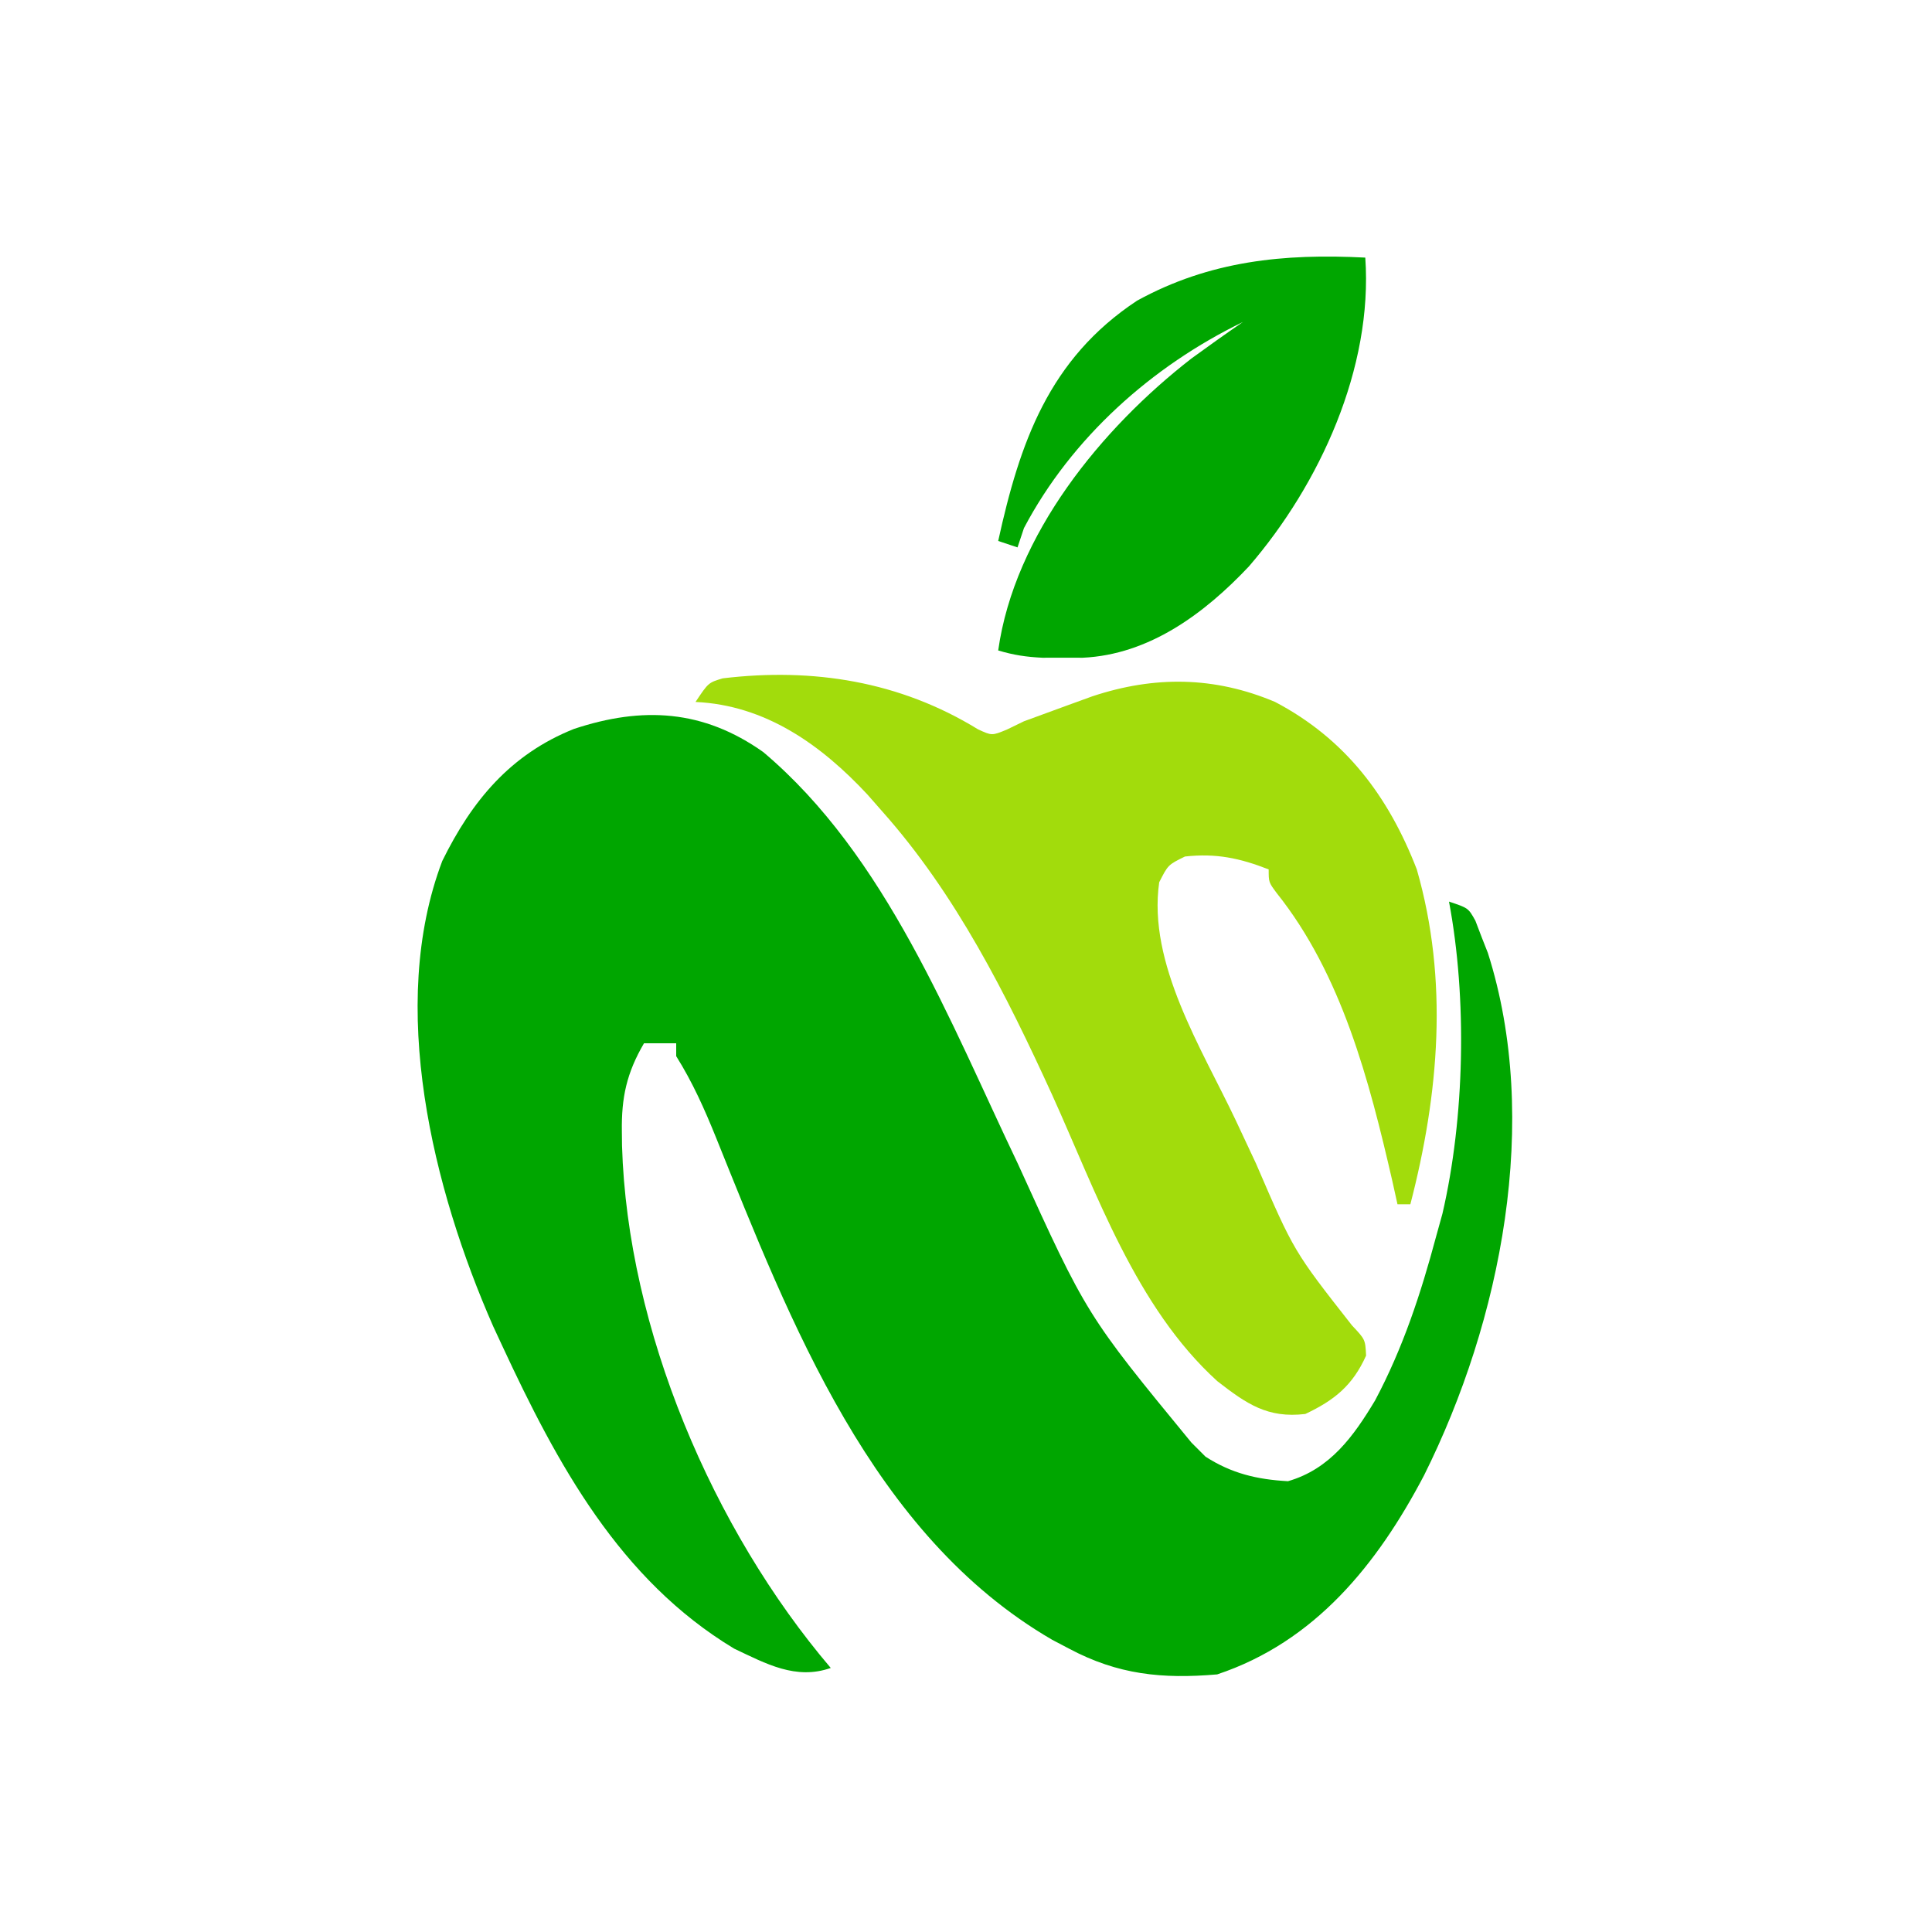 <?xml version="1.0" encoding="UTF-8"?>
<svg version="1.1" xmlns="http://www.w3.org/2000/svg" width="300" height="300">
<path d="M0 0 C19.109 16.109 28.978 41.846 39.525 63.894 C50.229 87.43 50.229 87.43 66.488 107.223 C67.21 107.945 67.932 108.666 68.676 109.41 C72.727 112.021 76.69 112.96 81.488 113.223 C88.008 111.342 91.659 106.276 95.023 100.66 C99.345 92.525 102.116 84.083 104.488 75.223 C104.811 74.06 105.133 72.897 105.465 71.699 C108.93 56.772 109.322 38.274 106.488 23.223 C109.488 24.223 109.488 24.223 110.586 26.191 C110.904 27.027 111.223 27.862 111.551 28.723 C112.032 29.945 112.032 29.945 112.523 31.191 C120.797 57.183 114.595 88.297 102.62 112.303 C95.361 126.14 85.675 138.161 70.488 143.223 C61.934 143.955 55.082 143.268 47.488 139.223 C46.628 138.771 45.769 138.32 44.883 137.855 C16.867 121.604 4.196 88.437 -7.303 59.925 C-9.112 55.452 -10.944 51.324 -13.512 47.223 C-13.512 46.563 -13.512 45.903 -13.512 45.223 C-15.162 45.223 -16.812 45.223 -18.512 45.223 C-21.207 49.834 -22.028 53.647 -21.949 58.91 C-21.941 59.647 -21.933 60.384 -21.924 61.143 C-21.082 89.623 -7.834 120.708 10.488 142.223 C5.054 144.127 0.445 141.566 -4.512 139.223 C-22.316 128.511 -32.008 110.508 -40.512 92.223 C-40.985 91.206 -41.458 90.189 -41.945 89.141 C-51.272 67.901 -58.371 39.405 -49.836 16.914 C-45.223 7.538 -39.237 0.35 -29.387 -3.59 C-18.71 -7.128 -9.29 -6.574 0 0 Z " fill="#00A600" transform="translate(118.512,116.777)"/>
<path d="M0 0 C2.169 1.003 2.169 1.003 4.484 0.051 C5.364 -0.376 6.243 -0.803 7.148 -1.242 C9.478 -2.108 11.811 -2.961 14.148 -3.805 C15.345 -4.239 16.541 -4.674 17.773 -5.121 C27.412 -8.323 36.745 -8.223 46.148 -4.242 C57.047 1.493 63.745 10.377 68.148 21.758 C73.101 38.98 71.601 56.586 67.148 73.758 C66.488 73.758 65.828 73.758 65.148 73.758 C64.746 71.94 64.746 71.94 64.336 70.086 C60.759 54.548 56.508 38.12 46.398 25.438 C45.148 23.758 45.148 23.758 45.148 21.758 C40.659 20.006 36.968 19.222 32.148 19.758 C29.526 21.047 29.526 21.047 28.148 23.758 C26.342 36.404 34.744 49.542 40.032 60.716 C41.088 62.95 42.133 65.188 43.178 67.428 C49.062 81.073 49.062 81.073 58.086 92.57 C60.148 94.758 60.148 94.758 60.273 97.258 C58.194 101.879 55.375 104.179 50.836 106.32 C44.97 107.016 41.719 104.752 37.18 101.23 C24.513 89.745 18.398 71.932 11.521 56.76 C4.406 41.195 -3.404 25.623 -14.852 12.758 C-15.611 11.893 -16.37 11.028 -17.152 10.137 C-24.353 2.407 -32.986 -3.748 -43.852 -4.242 C-41.852 -7.242 -41.852 -7.242 -39.625 -7.91 C-25.598 -9.589 -12.139 -7.454 0 0 Z " fill="#A2DC0C" transform="translate(151.852,113.242)"/>
<path d="M0 0 C1.201 17.11 -7.044 35.171 -18.074 47.957 C-24.933 55.233 -33.527 61.655 -43.875 62.133 C-44.906 62.13 -45.938 62.128 -47 62.125 C-48.031 62.128 -49.062 62.13 -50.125 62.133 C-52.597 62.019 -54.644 61.714 -57 61 C-54.476 43.015 -40.94 26.489 -26.984 15.66 C-24.347 13.736 -21.692 11.847 -19 10 C-33.117 16.844 -45.607 27.975 -53 42 C-53.33 42.99 -53.66 43.98 -54 45 C-54.99 44.67 -55.98 44.34 -57 44 C-53.653 28.76 -49.159 15.759 -35.438 6.688 C-24.114 0.472 -12.605 -0.644 0 0 Z " fill="#00A600" transform="translate(212,40)"/>
</svg>
